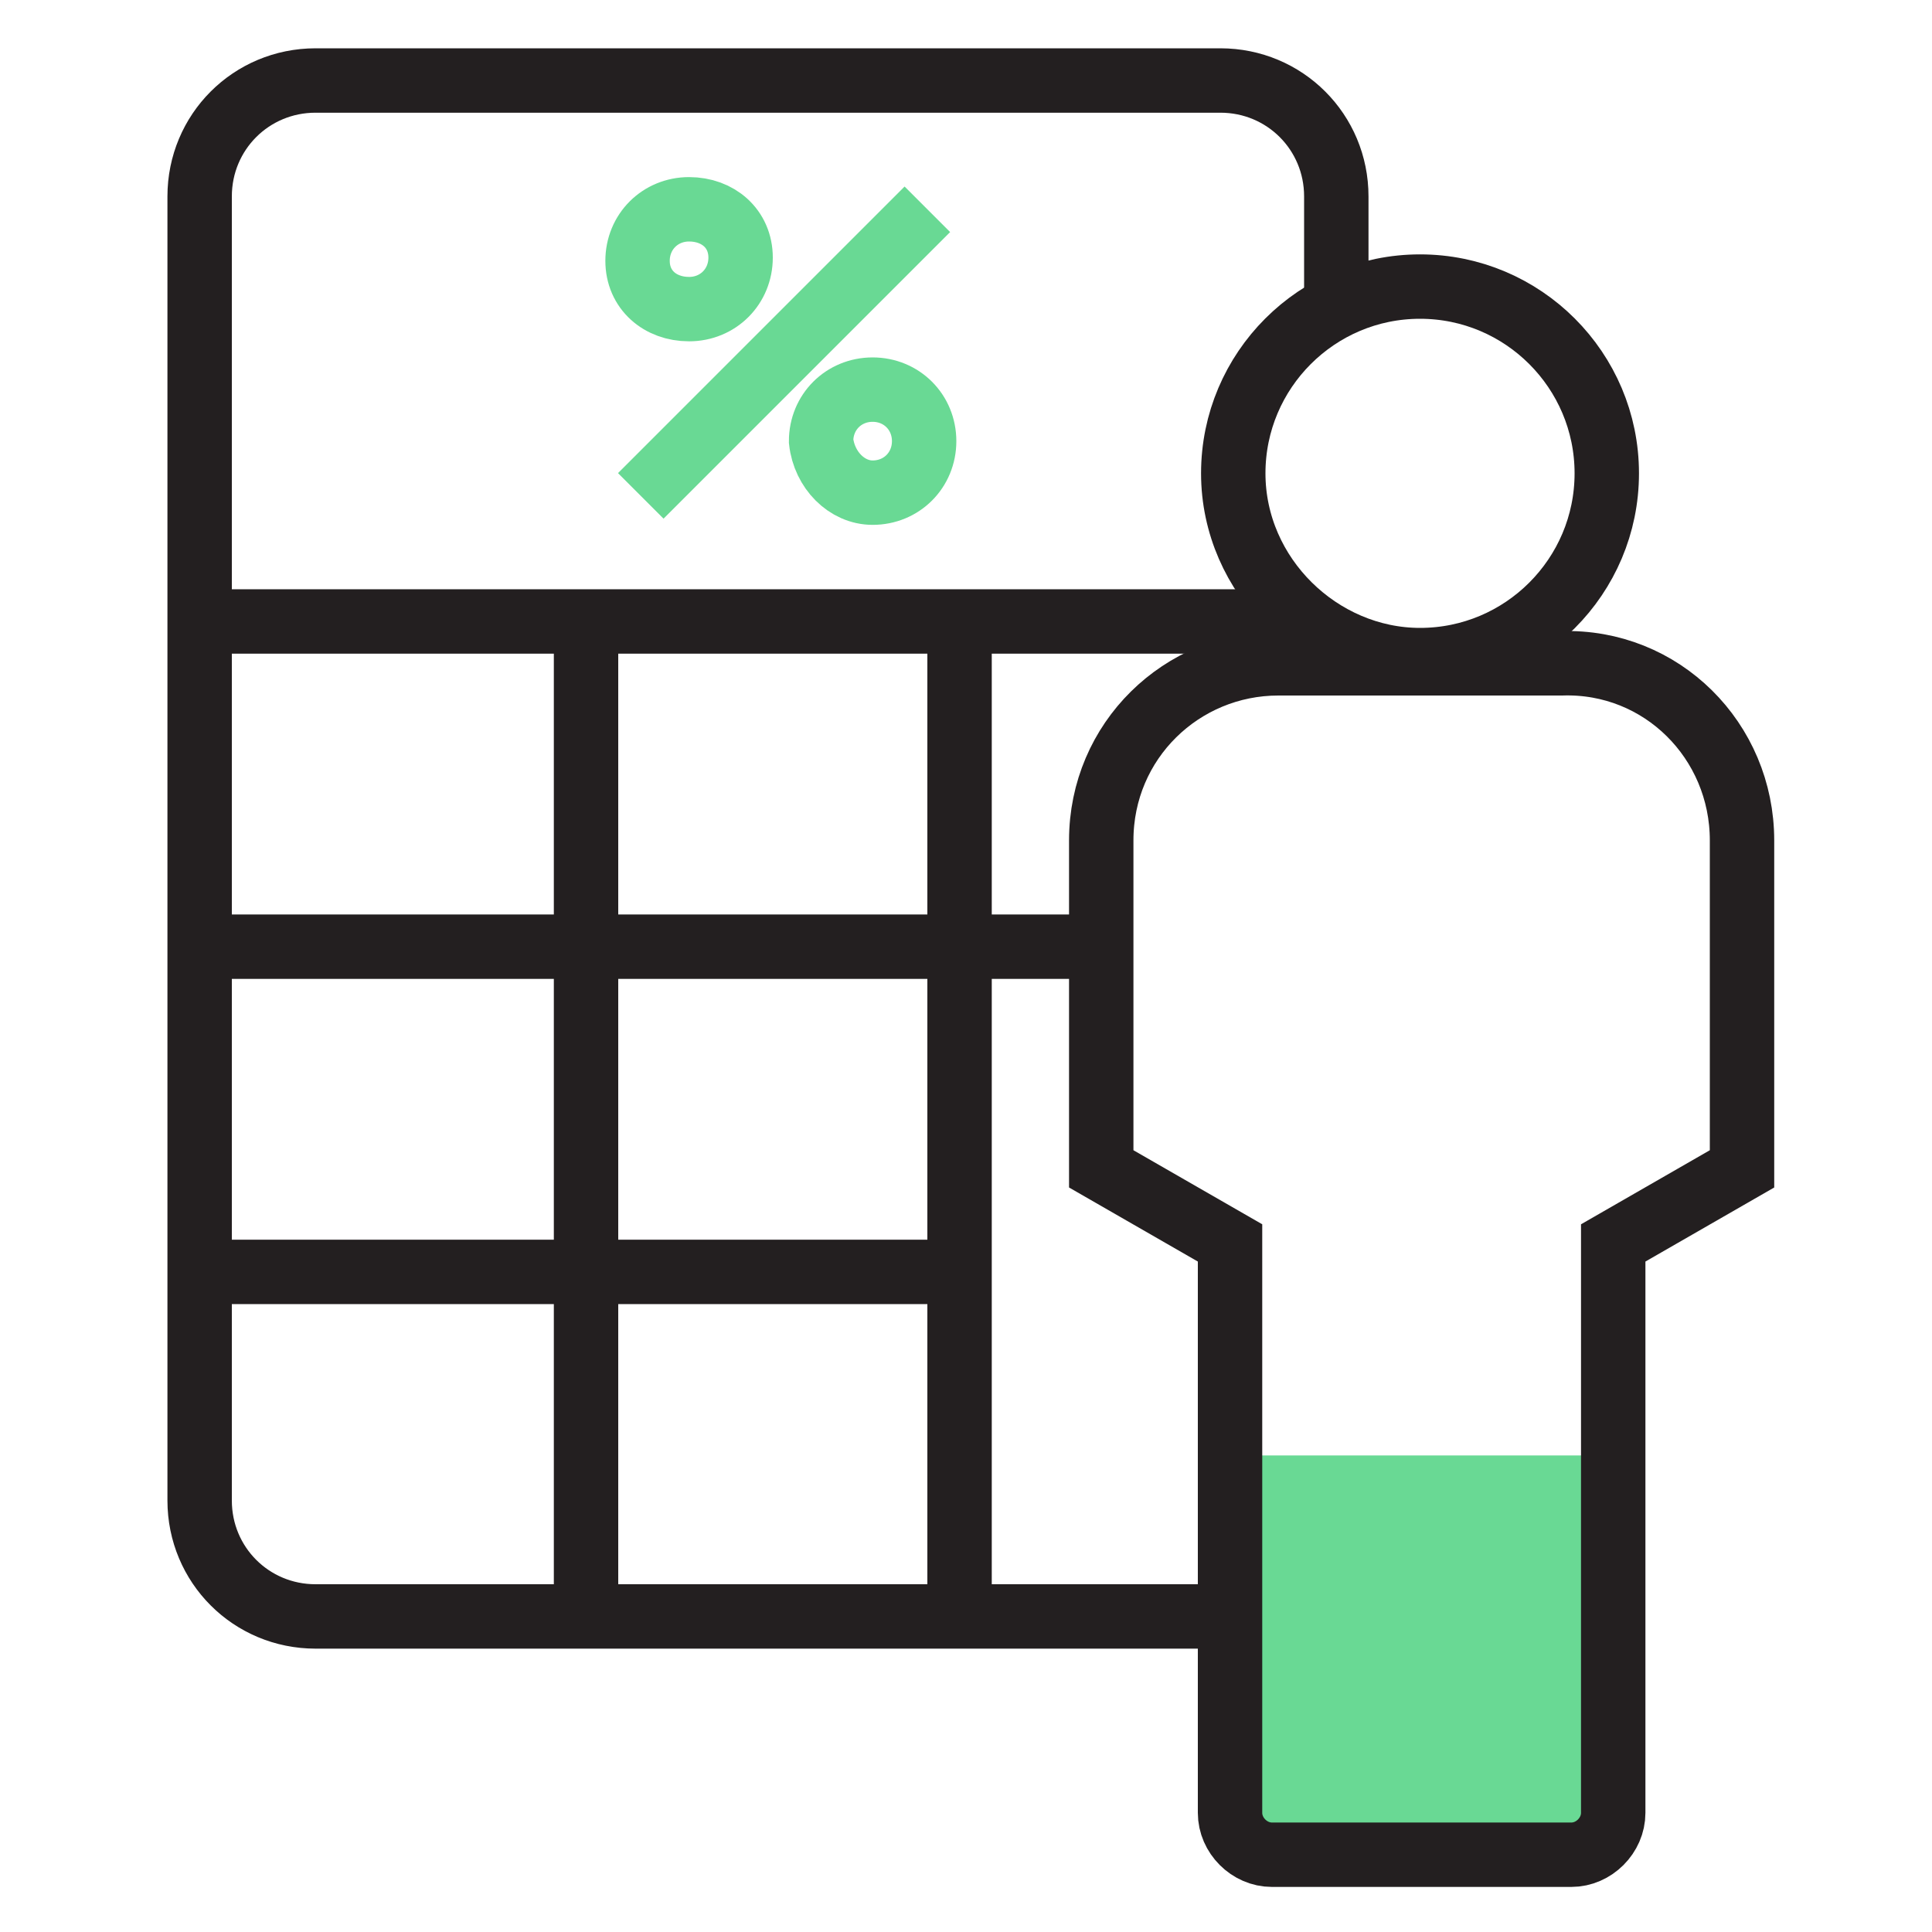 <?xml version="1.0" encoding="utf-8"?>
<!-- Generator: Adobe Illustrator 27.3.1, SVG Export Plug-In . SVG Version: 6.00 Build 0)  -->
<svg version="1.1" id="Layer_1" xmlns="http://www.w3.org/2000/svg" xmlns:xlink="http://www.w3.org/1999/xlink" x="0px" y="0px"
	 viewBox="0 0 60 60" style="enable-background:new 0 0 60 60;" xml:space="preserve">
<style type="text/css">
	.st0{fill:none;}
	.st1{fill:none;stroke:#69D994;stroke-width:2;stroke-miterlimit:10;}
	.st2{fill:none;stroke:#231F20;stroke-width:2;stroke-miterlimit:10;}
	.st3{fill:#69D994;}
</style>
<g>
	<rect x="4.9" y="1.5" class="st0" width="50.1" height="57"/>
	<g>
		<path class="st1" d="M27.1,15.3c0.9,0,1.6-0.7,1.6-1.6s-0.7-1.6-1.6-1.6s-1.6,0.7-1.6,1.6C25.6,14.6,26.3,15.3,27.1,15.3z"/>
		<path class="st1" d="M21.4,9.6C22.3,9.6,23,8.9,23,8s-0.7-1.5-1.6-1.5s-1.6,0.7-1.6,1.6C19.8,9,20.5,9.6,21.4,9.6z"/>
		<path class="st1" d="M28.8,6.5l-8.9,8.9"/>
		<path class="st2" d="M41.5,20.5v-0.6"/>
		<path class="st2" d="M41.5,9.7V6.1c0-2-1.6-3.6-3.6-3.6H9.8c-2,0-3.6,1.6-3.6,3.6v40.5c0,2,1.6,3.6,3.6,3.6H38c0.1,0,0.2,0,0.3,0
			h0.1c1.8-0.2,3.2-1.8,3.2-3.6"/>
		<path class="st2" d="M40.6,19.3H29.8H18.4H5.9H5.8"/>
		<path class="st2" d="M34.2,29.4H30H18.4H5.9H5.8"/>
		<path class="st2" d="M5.8,39.5h24.6"/>
		<path class="st2" d="M18.2,19v30.8"/>
		<path class="st2" d="M29.8,19.3V50"/>
		<path class="st3" d="M49.6,45.2H38.3c0,0-0.1,0-0.1,0.1V57c0,0,0,0.1,0.1,0.1h11.3c0,0,0.1,0,0.1-0.1L49.6,45.2
			C49.8,45.3,49.8,45.2,49.6,45.2z"/>
		<path class="st2" d="M44.1,20.5c3.2,0,5.8-2.6,5.8-5.8s-2.6-5.8-5.8-5.8s-5.8,2.6-5.8,5.8S41,20.5,44.1,20.5z"/>
		<path class="st2" d="M54.1,26.1c0,0,0,9.5,0,10.2l-4,2.3v17.7c0,0.7-0.6,1.3-1.3,1.3h-9.3c-0.7,0-1.3-0.6-1.3-1.3V38.6l-4-2.3
			V26.1c0-3.1,2.5-5.5,5.5-5.5h8.8C51.6,20.5,54.1,23,54.1,26.1z"/>
	</g>
</g>
</svg>
